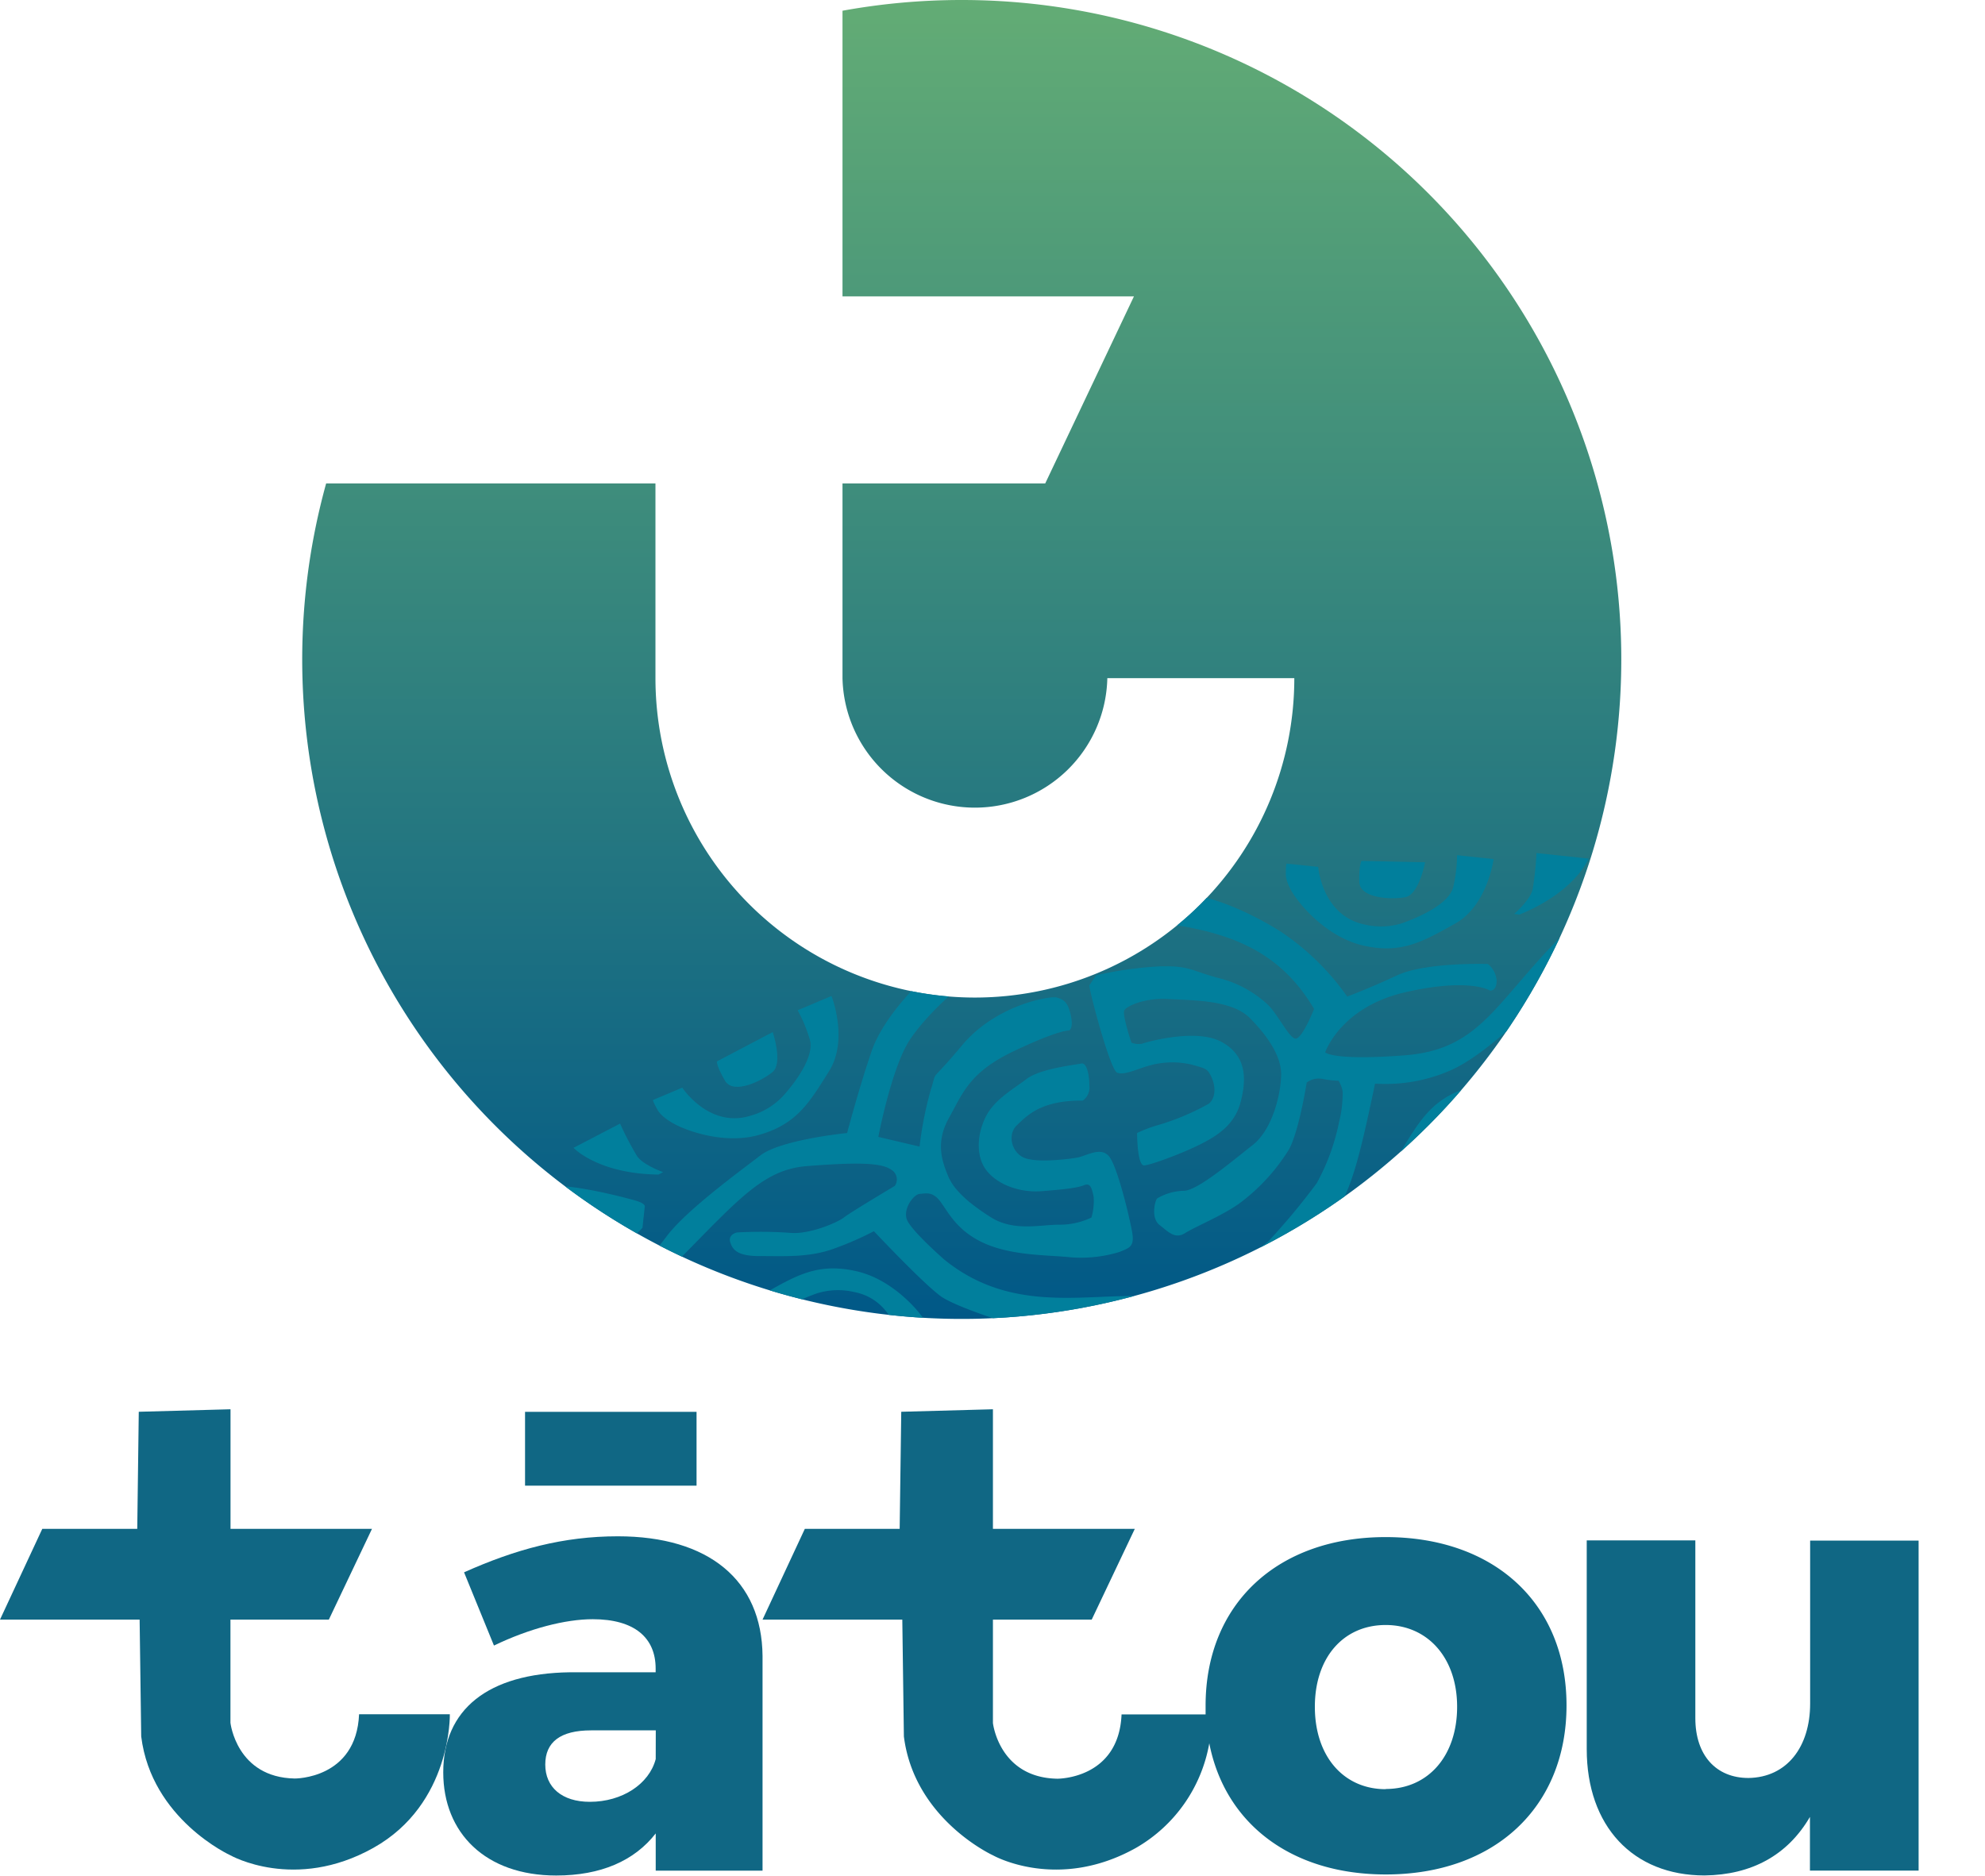 <svg xmlns="http://www.w3.org/2000/svg" xmlns:xlink="http://www.w3.org/1999/xlink" viewBox="0 0 301.39 284.83"><defs><style>.cls-1{fill:url(#Dégradé_sans_nom_29);}.cls-2{clip-path:url(#clip-path);}.cls-3{fill:#017f9c;}.cls-4{fill:#106784;}</style><linearGradient id="Dégradé_sans_nom_29" x1="225" y1="82.59" x2="225" y2="282.84" gradientUnits="userSpaceOnUse"><stop offset="0" stop-color="#63ac75"/><stop offset="1" stop-color="#005887"/></linearGradient><clipPath id="clip-path" transform="translate(-79 -82.59)"><path class="cls-1" d="M225,82.59a100.73,100.73,0,0,0-18.08,1.63V127.6h44.25L237.7,156H206.92v29.57a20.11,20.11,0,0,0,40.21,0h28.39a48.5,48.5,0,1,1-97,0V156h-50A100.14,100.14,0,1,0,225,82.59Z"/></clipPath></defs><title>logoCPS_Tatou</title><g id="T"><path class="cls-1" d="M225,82.59a100.73,100.73,0,0,0-18.08,1.63V127.6h44.25L237.7,156H206.92v29.57a20.11,20.11,0,0,0,40.21,0h28.39a48.5,48.5,0,1,1-97,0V156h-50A100.14,100.14,0,1,0,225,82.59Z" transform="translate(-79 -82.59)"/><g class="cls-2"><g id="Forme_1" data-name="Forme 1"><path class="cls-3" d="M285.72,213.32s-.4.62-.34,3.17,4.92,2.74,7,2.34,3-5.3,3-5.3Z" transform="translate(-79 -82.59)"/></g><path class="cls-3" d="M300.23,212.45l5.55.59s-.92,7.06-5.84,9.8-8.19,4.67-14,3.32-9.71-6.64-9.71-6.64-2-2.35-2-4.21.17-1.58.17-1.58l4.75.5s.55,7.43,7.09,8.76a10.77,10.77,0,0,0,5.63-.2c2.79-1,7.24-3,7.8-5.59A22,22,0,0,0,300.23,212.45Z" transform="translate(-79 -82.59)"/><g id="Forme_1-2" data-name="Forme 1"><path class="cls-3" d="M196.33,239.31l-8.49,4.46s-.05.74,1.24,2.93,5.63,0,7.23-1.33S196.33,239.31,196.33,239.31Z" transform="translate(-79 -82.59)"/></g><path class="cls-3" d="M200.11,236l5.14-2.17s2.62,6.63-.36,11.4-4.9,8.06-10.62,9.69-11.71-1.1-11.71-1.1-2.85-1.11-3.75-2.74-.62-1.47-.62-1.47l4.4-1.86S186.67,254,193,252a10.76,10.76,0,0,0,4.83-2.91c2-2.19,4.88-6.14,4.12-8.66A22.14,22.14,0,0,0,200.11,236Z" transform="translate(-79 -82.59)"/><g id="Forme_1-3" data-name="Forme 1"><path class="cls-3" d="M307.5,255.79c-1.32-2.18-5.63,0-7.22,1.39s0,6.07,0,6.07l8.45-4.54S308.81,258,307.5,255.79Z" transform="translate(-79 -82.59)"/></g><path class="cls-3" d="M296.55,266.61l-5.11,2.22s-2.68-6.61.26-11.41,4.83-8.09,10.53-9.77,11.72,1,11.72,1,2.86,1.08,3.78,2.7.63,1.47.63,1.47l-4.38,1.9s-4.14-6.2-10.48-4.15a10.82,10.82,0,0,0-4.8,3c-2,2.21-4.83,6.18-4.05,8.7A23,23,0,0,0,296.55,266.61Z" transform="translate(-79 -82.59)"/><g id="Forme_1-4" data-name="Forme 1"><path class="cls-3" d="M209.59,285.29c-.08-2.55-4.93-2.72-7-2.3s-2.94,5.31-2.94,5.31l9.6.16S209.68,287.83,209.59,285.29Z" transform="translate(-79 -82.59)"/></g><path class="cls-3" d="M194.77,289.41l-5.55-.55s.88-7.07,5.79-9.83,8.15-4.73,14-3.41,9.75,6.58,9.75,6.58,2,2.34,2,4.2-.16,1.58-.16,1.58l-4.75-.47s-.6-7.43-7.14-8.72A10.77,10.77,0,0,0,203,279c-2.78,1-7.22,3-7.77,5.63A22.33,22.33,0,0,0,194.77,289.41Z" transform="translate(-79 -82.59)"/><g id="Forme_3" data-name="Forme 3"><path class="cls-3" d="M312.29,212.13a47.5,47.5,0,0,1-.59,5.54c-.38,1.62-2.8,3.71-2.8,3.71l.8.09c8.53-3.48,10.51-8.5,10.51-8.5Z" transform="translate(-79 -82.59)"/></g><g id="Forme_3-2" data-name="Forme 3"><path class="cls-3" d="M315.53,241.54l-.69.39s3.05.95,4,2.28a46.75,46.75,0,0,1,2.76,4.85l6.93-3.94S324.74,241.31,315.53,241.54Z" transform="translate(-79 -82.59)"/></g><g id="Forme_3-3" data-name="Forme 3"><path class="cls-3" d="M175.73,258.15a46.38,46.38,0,0,1-2.58-4.94l-7.07,3.68s3.69,3.95,12.9,4.06l.71-.37S176.67,259.52,175.73,258.15Z" transform="translate(-79 -82.59)"/></g><g id="Forme_3-4" data-name="Forme 3"><path class="cls-3" d="M186.29,279.26c-8.6,3.32-10.67,8.31-10.67,8.31l7.91,1a47.48,47.48,0,0,1,.69-5.53c.41-1.61,2.87-3.66,2.87-3.66Z" transform="translate(-79 -82.59)"/></g><path class="cls-3" d="M345.53,208.44c-13.75,3.23-21.56,8-30.71,17.58s-11.61,16-22.61,16.83-12-.47-12-.47,2.34-6.88,12.18-9.12,12.85-.24,12.85-.24,1,.11,1-1.51a3.54,3.54,0,0,0-1.34-2.54s-9.43-.3-13.8,1.74-7.55,3.21-7.55,3.21A38.29,38.29,0,0,0,273.37,224c-6.06-3.76-12.76-6.34-18.6-6s-17.9.78-26.28,6-15.22,12.58-17.15,18.21-3.72,12.43-3.72,12.43-10.06,1-13.18,3.41-11,8.13-14.11,12.13a35.68,35.68,0,0,1-14,11.33c-6.69,3-13.76,11.53-37.29,4.06,0,0-1.3-.25-.45-3.25s6.79-8.89,11.56-10.79,9.75-5.39,19-5.2c0,0,6.84-.33,9.42,1.79s-.34,3.17-.34,3.17l-3.5,2.84s-2.61-2.44-3.71-2.8-6.13-1.87-9.51-1S141.32,272,136,280.78l-.25,2.37s2.39,2,8.63,1.72,11.58-2.22,13.18-3.41-1.32-5.51-6-3.84a3.13,3.13,0,0,0-2.63,2.12c-.56,1.94-1,2.3-1,2.3l-4.75-.51s1.62-5.74,4.72-6.71a20.11,20.11,0,0,1,7.3-.83c2.2.05,2.26-.08,3.87,1.21a13.74,13.74,0,0,1,2.84,3.51s9.75-4.43,14.64-9.67l.34-3.17s.3-.5-1.5-1-9.12-2.46-13.39-2.22-14.73,1-21.27,4.16-22.7,14.64-26.12,19.67c0,0-.7,1.38.62,1.67s19.73,5.15,30,4,20.43-2,32.75-14.16,16.11-17.75,23.57-18.33,11.23-.54,12.77.55a1.71,1.71,0,0,1,.54,2.46s-6.84,4.08-7.72,4.79-5.22,2.65-8.26,2.33a65.33,65.33,0,0,0-8-.05s-1.38.3-1,1.5,1.18,2.11,4.59,2.09,7.45.28,11.34-1.2a48.53,48.53,0,0,0,5.88-2.58s7.43,7.91,10.17,9.89,16.35,6.34,20.18,6.14,23.63-2.92,32.42-11,9.49-9.25,13.32-27.44a24.56,24.56,0,0,0,11.43-2c6-2.61,14.92-11.72,18.57-16.46s17-15.56,28.16-16.25,17.34.93,19.81,2.1,1.54,1.65,1.33,2.55-3.37,5.65-9,9.46-9.59,6.09-15.19,7.2-13,.15-14.43.08-3.65-.19-3.08-1.13,4.35-5.06,5.34-5.05,2.72,2.16,4.5,2.89a18.89,18.89,0,0,0,15.48-2.37c6.07-4.27,8.84-8.71,9-9.46s-.26-1.16-3-1.92c-2.91-.81-10.69-.45-12.85.24s-6.24,1.82-6.67,2.5,1.22,4.57,5.13,4.55S346,218.9,346,218.9s5-1.19,5.63-.2.52,2.39-1.21,3.88-4,4.39-8.51,4.71-5.33-.61-7-2.35a8.32,8.32,0,0,1-2-3.42,7.14,7.14,0,0,0-2.55,1.34c-1.3,1-5,3-6.93,4.87s-5.14,3.64-5.42,5.84,1.59,2.92,3.62,3.59,11.51,1.37,12.68,1.34c1.45,0,9.65-.2,13.81-1.74s16-8.11,20.53-12.25,11.5-10.94,11.72-12.38C380.39,212.13,359.28,205.2,345.53,208.44ZM282.31,253a32.55,32.55,0,0,1-3.38,9.25,102.7,102.7,0,0,1-7.35,8.84c-.55.52-11.07,8.34-20.1,8.29s-19.47,2.27-29.07-5.49c0,0-5.24-4.56-5.75-6.21s1.1-3.75,2-3.8,1.92-.41,3.09,1.13,2.46,4.41,6.54,6.3,9.25,1.85,12.6,2.14a20,20,0,0,0,8.09-.75c1.46-.62,2.31-.75,1.92-3s-2.28-10.2-3.58-11.6-3.45.06-4.84.29-6.11.81-8,0-2.56-3.53-1.08-4.93,3.61-3.81,10-3.74a2.43,2.43,0,0,0,1-2.3c0-1.75-.43-3.53-1.25-3.33s-6.16.74-8.26,2.33-4.91,3.14-6.22,5.75-1.52,5.88,0,8,4.88,3.57,8.46,3.3,5.51-.51,6.51-.92,1.17.71,1.41,1.76a9,9,0,0,1-.33,3.16,11.09,11.09,0,0,1-4.92,1.09c-2.81,0-6.87,1.06-10.31-1.1s-5.7-4.22-6.54-6.3-2-5,.13-8.8,3.07-6.93,9.89-10.17,8.35-3.12,8.35-3.12.72-.23.25-2.38-1.28-2.36-2.13-2.63-9.14,1-14.39,7.29-3.6,3.25-4.72,6.71a55.15,55.15,0,0,0-1.71,8.64l-6.26-1.47s2-10.51,4.77-14.72,10.46-11.78,18.32-14.08,15.09-4.68,23.56-3.11,14.91,4.67,19.51,12.48c0,0-1.86,4.74-2.88,4.5s-2.75-3.92-4.25-5.25a17,17,0,0,0-7.59-4c-4-1.09-4.18-1.82-8.63-1.72a55.39,55.39,0,0,0-9.76,1.37s-.82,1.23-1,1.5,3.11,12.81,4.2,13.27,3-.56,4.93-1.08a12.81,12.81,0,0,1,6.42-.13c2,.57,2.37.53,3,1.93s.64,3.13-.42,4a37.4,37.4,0,0,1-7.55,3.2,20.4,20.4,0,0,0-3.34,1.25s0,5,1.08,4.92,5.69-1.8,8.35-3.12,5.39-3,6.3-6.54.9-7.08-3-9.14-11.52.12-12,.33a3.07,3.07,0,0,1-1.59-.17s-1.44-4.28-1.08-4.92,3.1-1.9,6.59-1.71c4,.23,9.75.13,12.51,2.93s4.72,5.8,4.71,8.51-1.21,8.31-4.35,10.76-8.19,6.77-10.34,6.92a8.32,8.32,0,0,0-4.13,1.16c-.34.34-1,3,.37,4.05s2.34,2.19,3.88,1.21,6.06-2.82,8.51-4.71a29.63,29.63,0,0,0,7.26-8c1.55-2.88,2.68-10.14,2.68-10.14a3,3,0,0,1,2.46-.54,15,15,0,0,0,2.37.26,4.35,4.35,0,0,1,.63,1.66A18,18,0,0,1,282.31,253Z" transform="translate(-79 -82.59)"/></g></g><g id="tatou"><path class="cls-4" d="M172.81,315.88c-8.25,0-15.48,1.95-23.35,5.47L154,332.47c5.37-2.59,10.84-4,15-4,6.3,0,9.55,2.78,9.55,7.5v.56H165.49c-12.42.18-19.19,5.65-19.19,15.2,0,9.18,6.4,15.66,17.15,15.66,6.77,0,11.86-2.22,15.11-6.39v5.65h16.22V334.05C194.68,322.56,186.62,315.88,172.81,315.88Zm5.75,33.83c-1,3.8-5.1,6.49-10,6.49-4.26,0-6.77-2.23-6.77-5.66s2.32-5.19,6.95-5.19h9.83Z" transform="translate(-79 -82.59)"/><rect class="cls-4" x="79.72" y="214.39" width="26.04" height="11.21"/><path class="cls-4" d="M289.39,316c-16.49,0-27.34,10.2-27.34,25.58,0,.46,0,.9,0,1.35H249.29c-.42,9.86-9.76,9.76-9.76,9.76-8.85-.16-9.77-8.46-9.77-8.46V328.53h15l6.54-13.78H229.76V296.59l-13.92.38-.24,17.78H201.2l-6.42,13.78H216l.24,17.74c1.59,12.62,13.54,18.06,13.54,18.06s9.76,5.54,21.69-1.13a22.86,22.86,0,0,0,11.14-15.89c2.38,12.2,12.45,19.92,26.8,19.92,16.5,0,27.44-10.2,27.44-25.68S305.89,316,289.39,316Zm0,38.28c-6.39,0-10.75-5-10.75-12.51s4.36-12.42,10.75-12.42,10.85,5,10.85,12.42S295.88,354.25,289.39,354.25Z" transform="translate(-79 -82.59)"/><path class="cls-4" d="M353.84,316.53v24.75c0,6.58-3.52,11.21-9.36,11.3-4.91,0-8.07-3.43-8.07-9.08v-27H319.92v31.7c0,11.68,7,19.18,17.89,19.18,7.13-.09,12.6-3.06,16-8.89v8.15h16.5V316.53Z" transform="translate(-79 -82.59)"/><path class="cls-4" d="M147.3,342.9H133.52c-.42,9.86-9.77,9.76-9.77,9.76-8.85-.16-9.76-8.46-9.76-8.46V328.53h14.94l6.55-13.78H114V296.59l-13.93.38-.23,17.78H85.42L79,328.53h21.2l.24,17.74C102,358.89,114,364.33,114,364.33s9.75,5.54,21.68-1.13S147.3,342.9,147.3,342.9Z" transform="translate(-79 -82.59)"/></g></svg>